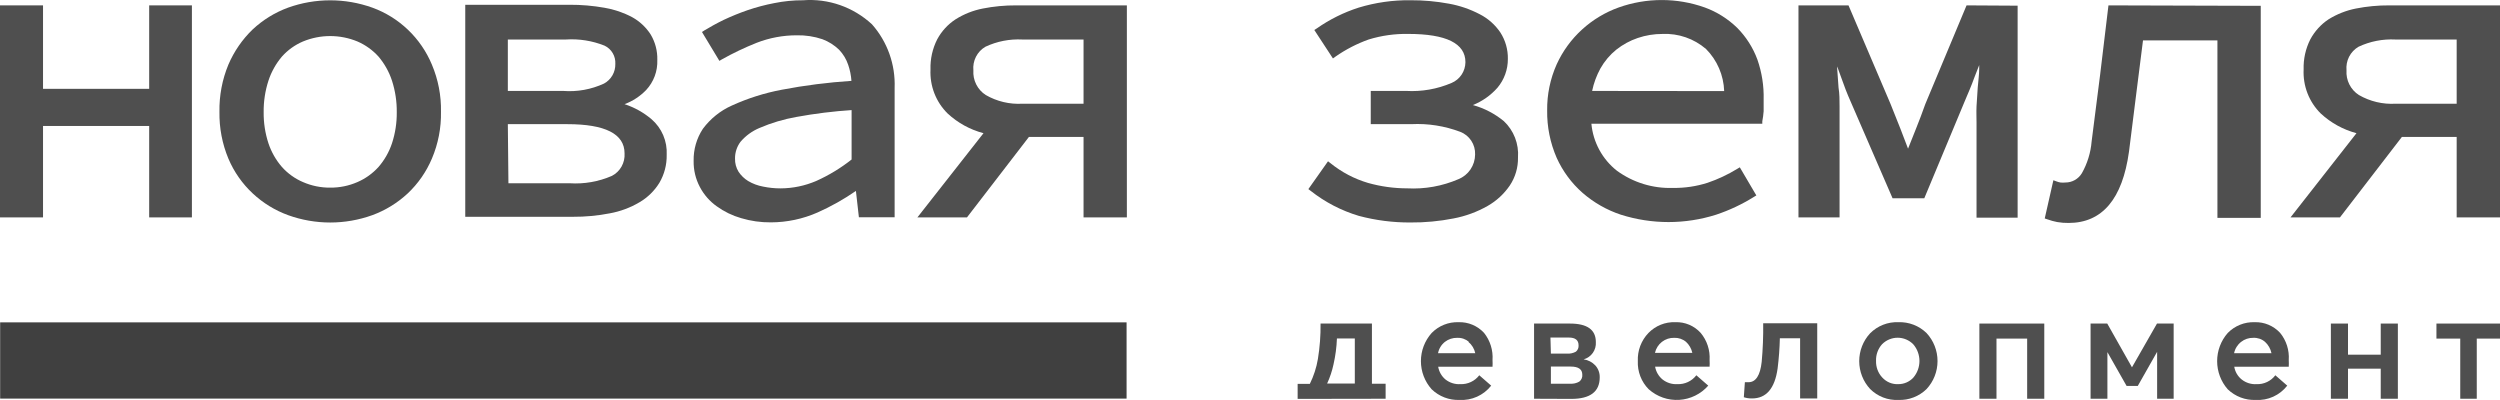 <?xml version="1.0" encoding="UTF-8"?> <svg xmlns="http://www.w3.org/2000/svg" width="1600" height="256" viewBox="0 0 1600 256" fill="none"> <g clip-path="url(#clip0_867_124)"> <path d="M1574.56 255.195V216.701H1559.32V207.077H1600V216.701H1585.13V255.195H1574.56Z" fill="#4F4F4F"></path> <path d="M1491.76 255.195V207.077H1502.72V226.998H1523.67V207.077H1534.63V255.195H1523.67V235.948H1502.72V255.195H1491.76Z" fill="#4F4F4F"></path> <path d="M1337.97 255.195V207.077H1348.64L1364.46 235.082L1380.47 207.077H1391.14V255.195H1380.56V225.17L1368.17 247.015H1361.03L1348.74 225.362V255.195H1337.97Z" fill="#4F4F4F"></path> <path d="M1266.8 255.195V207.077H1308.34V255.195H1297.38V216.701H1277.75V255.195H1266.8Z" fill="#4F4F4F"></path> <path d="M981.799 255.195V207.077H1004.76C1015.82 207.077 1021.34 211.023 1021.34 218.914C1021.51 221.388 1020.83 223.846 1019.4 225.865C1017.98 227.884 1015.9 229.339 1013.53 229.982C1016.41 230.392 1019.06 231.784 1021.06 233.927C1022.91 236.007 1023.9 238.73 1023.82 241.529C1023.82 250.672 1017.72 255.291 1005.62 255.291L981.799 255.195ZM992.571 226.325H1002.85C1004.84 226.459 1006.82 226.025 1008.58 225.073C1009.16 224.591 1009.63 223.971 1009.93 223.267C1010.22 222.562 1010.35 221.795 1010.29 221.031C1010.29 217.664 1008.2 216.027 1004 216.027H992.285L992.571 226.325ZM992.571 245.571H1004.86C1006.92 245.725 1008.98 245.256 1010.76 244.224C1011.43 243.709 1011.95 243.032 1012.28 242.258C1012.62 241.484 1012.75 240.637 1012.67 239.797C1012.67 236.333 1010.19 234.6 1005.24 234.6H992.571V245.571Z" fill="#4F4F4F"></path> <path d="M886.798 255.195V245.571H878.032V207.077H845.161C845.251 214.684 844.68 222.284 843.448 229.789C842.517 235.308 840.781 240.658 838.302 245.668H830.49V255.291L886.798 255.195ZM853.454 233.157C854.693 227.722 855.429 222.18 855.64 216.605H867.08V245.475H849.352C851.178 241.538 852.545 237.406 853.454 233.157Z" fill="#4F4F4F"></path> <path d="M1128.44 206.884H1163.03V255.001H1152.07V216.507H1139.11C1138.95 222.943 1138.48 229.367 1137.68 235.754C1135.87 248.746 1130.34 255.001 1121.29 255.001C1119.51 255.04 1117.75 254.78 1116.05 254.231L1116.72 244.608H1119.1C1123.67 244.608 1126.54 240.277 1127.48 231.616C1128.23 223.395 1128.55 215.139 1128.44 206.884Z" fill="#4F4F4F"></path> <path d="M0.095 255.103H721.009V206.312H0.095V255.103Z" fill="#404040"></path> <path d="M1464.8 230.455C1464.88 231.865 1464.88 233.279 1464.8 234.69H1429.92C1430.44 237.919 1432.14 240.834 1434.68 242.87C1437.39 245.011 1440.78 246.073 1444.21 245.853C1446.52 245.948 1448.81 245.481 1450.9 244.494C1452.99 243.505 1454.81 242.024 1456.22 240.175L1463.84 246.815C1461.45 249.87 1458.37 252.297 1454.85 253.889C1451.33 255.481 1447.49 256.19 1443.64 255.957C1440.35 256.087 1437.08 255.548 1434 254.375C1430.92 253.201 1428.11 251.416 1425.73 249.125C1421.37 244.162 1418.97 237.76 1418.97 231.129C1418.97 224.498 1421.37 218.096 1425.73 213.133C1427.97 210.834 1430.66 209.032 1433.63 207.839C1436.6 206.646 1439.78 206.089 1442.97 206.204C1446.02 206.104 1449.04 206.662 1451.85 207.84C1454.66 209.019 1457.19 210.79 1459.27 213.036C1463.26 217.907 1465.24 224.147 1464.8 230.455ZM1449.64 218.811C1447.56 217.006 1444.86 216.076 1442.12 216.212C1439.29 216.139 1436.53 217.057 1434.31 218.811C1432 220.597 1430.41 223.158 1429.82 226.028H1453.74C1453.16 223.246 1451.73 220.72 1449.64 218.811Z" fill="#4F4F4F"></path> <path d="M955.215 230.455C955.298 231.865 955.298 233.279 955.215 234.69H920.436C920.969 237.896 922.621 240.801 925.108 242.87C927.82 245.003 931.207 246.064 934.633 245.853C936.954 245.948 939.26 245.481 941.363 244.494C943.474 243.507 945.314 242.025 946.734 240.175L954.359 246.815C951.947 249.865 948.845 252.287 945.314 253.878C941.776 255.468 937.923 256.182 934.062 255.957C930.794 256.079 927.527 255.537 924.469 254.364C921.405 253.19 918.61 251.409 916.244 249.125C911.835 244.19 909.386 237.778 909.386 231.129C909.386 224.48 911.835 218.068 916.244 213.133C918.49 210.834 921.179 209.032 924.146 207.839C927.113 206.646 930.298 206.089 933.491 206.204C936.533 206.104 939.56 206.662 942.37 207.84C945.179 209.019 947.711 210.79 949.784 213.036C953.713 217.94 955.651 224.164 955.215 230.455ZM940.161 218.811C938.066 217.023 935.376 216.096 932.635 216.212C929.78 216.14 926.986 217.057 924.725 218.811C922.456 220.607 920.894 223.169 920.345 226.028H944.165C943.557 223.19 942.009 220.645 939.778 218.811H940.161Z" fill="#4F4F4F"></path> <path d="M1214.96 255.958C1211.63 256.117 1208.29 255.574 1205.18 254.365C1202.07 253.156 1199.23 251.306 1196.86 248.933C1192.39 244.103 1189.9 237.74 1189.9 231.129C1189.9 224.519 1192.39 218.156 1196.86 213.326C1199.23 210.94 1202.06 209.076 1205.18 207.85C1208.29 206.624 1211.62 206.064 1214.96 206.205C1218.27 206.081 1221.57 206.63 1224.66 207.821C1227.76 209.011 1230.58 210.818 1232.97 213.133C1237.5 217.99 1240.02 224.409 1240.02 231.081C1240.02 237.753 1237.5 244.173 1232.97 249.029C1230.58 251.345 1227.76 253.152 1224.66 254.343C1221.57 255.533 1218.27 256.082 1214.96 255.958ZM1214.96 245.853C1216.74 245.858 1218.51 245.493 1220.15 244.781C1221.79 244.069 1223.26 243.026 1224.49 241.715C1227.04 238.754 1228.45 234.96 1228.45 231.033C1228.45 227.106 1227.04 223.312 1224.49 220.351C1223.18 219.018 1221.62 217.961 1219.91 217.239C1218.19 216.518 1216.35 216.146 1214.49 216.146C1212.63 216.146 1210.79 216.518 1209.07 217.239C1207.35 217.961 1205.79 219.018 1204.48 220.351C1201.88 223.271 1200.51 227.106 1200.67 231.033C1200.56 234.913 1201.95 238.683 1204.57 241.523C1205.88 242.98 1207.49 244.125 1209.28 244.874C1211.08 245.624 1213.02 245.958 1214.96 245.853Z" fill="#4F4F4F"></path> <path d="M1094.14 230.452C1094.23 231.863 1094.23 233.277 1094.14 234.687H1059.27C1059.83 237.903 1061.52 240.808 1064.03 242.867C1066.74 245 1070.13 246.061 1073.56 245.85C1075.88 245.945 1078.18 245.479 1080.29 244.491C1082.4 243.504 1084.24 242.023 1085.66 240.172L1093.28 246.812C1088.53 252.208 1081.84 255.481 1074.7 255.914C1067.55 256.347 1060.54 253.904 1055.17 249.121C1052.82 246.762 1051 243.934 1049.8 240.819C1048.6 237.703 1048.06 234.368 1048.21 231.03C1048.07 227.739 1048.61 224.454 1049.77 221.376C1050.94 218.299 1052.71 215.494 1054.98 213.13C1057.22 210.822 1059.91 209.012 1062.87 207.819C1065.85 206.625 1069.03 206.074 1072.23 206.202C1075.25 206.09 1078.27 206.643 1081.07 207.823C1083.86 209.002 1086.37 210.78 1088.42 213.034C1092.48 217.874 1094.53 224.118 1094.14 230.452ZM1079.08 218.808C1076.98 217.036 1074.3 216.111 1071.56 216.21C1068.71 216.114 1065.92 217.021 1063.65 218.777C1061.39 220.532 1059.81 223.027 1059.17 225.833H1083.09C1082.5 223.13 1081.1 220.675 1079.08 218.808Z" fill="#4F4F4F"></path> <path d="M1529.1 3.443C1521.95 3.402 1514.79 4.079 1507.76 5.464C1501.55 6.692 1495.62 9.039 1490.23 12.393C1485.37 15.628 1481.38 20.024 1478.6 25.192C1475.59 31.139 1474.12 37.761 1474.32 44.439C1474.07 49.655 1474.91 54.866 1476.8 59.727C1478.69 64.588 1481.58 68.988 1485.27 72.636C1491.77 78.653 1499.62 82.98 1508.15 85.242L1465.93 139.134H1497.57L1537.2 87.649H1572.27V139.134H1600V3.443H1529.1ZM1572.27 25.288V66.38H1533.11C1524.93 66.847 1516.79 64.908 1509.67 60.799C1507.07 59.129 1504.96 56.781 1503.57 54.004C1502.17 51.227 1501.55 48.122 1501.76 45.016C1501.48 42.015 1502.05 38.994 1503.41 36.314C1504.79 33.635 1506.89 31.41 1509.48 29.908C1516.87 26.448 1524.98 24.863 1533.11 25.288H1572.27Z" fill="#4F4F4F"></path> <path d="M1349.41 3.441L1344.07 47.902C1342.35 61.759 1340.54 76.099 1338.64 90.533C1338.05 97.717 1335.9 104.681 1332.35 110.936C1331.24 112.736 1329.7 114.221 1327.86 115.248C1326.03 116.275 1323.97 116.812 1321.87 116.805C1320.83 116.918 1319.77 116.918 1318.73 116.805C1317.88 116.671 1317.05 116.446 1316.25 116.132L1314.16 115.362L1308.63 139.806L1310.34 140.383C1312.39 141.126 1314.49 141.706 1316.63 142.115C1319.02 142.53 1321.44 142.723 1323.87 142.692C1345.4 142.692 1358.36 127.391 1362.55 97.078L1367.13 60.605C1368.65 48.96 1370.08 37.412 1371.52 25.864H1419.15V139.421H1446.88V3.73L1349.41 3.441Z" fill="#4F4F4F"></path> <path d="M1258.6 3.441L1232.21 66.571C1230.3 71.96 1228.3 77.254 1226.21 82.45C1224.49 86.684 1222.78 90.919 1221.15 95.152C1219.54 90.919 1217.92 86.588 1216.29 82.45L1209.92 66.475L1183.04 3.441H1151.02V139.132H1177.32V78.216C1177.32 75.328 1177.32 71.96 1177.32 68.015C1177.32 64.069 1177.32 60.123 1176.66 55.985L1175.8 43.86C1175.76 43.412 1175.76 42.961 1175.8 42.513L1178.28 49.345C1180.18 54.831 1182.18 60.027 1184.38 64.935L1211.25 126.91H1231.54L1257.37 64.935C1259.37 60.123 1261.56 55.312 1263.65 49.441C1264.7 46.843 1265.75 44.245 1266.7 41.646C1266.75 42.351 1266.75 43.059 1266.7 43.764C1266.7 47.902 1266.04 51.944 1265.75 55.985C1265.46 60.027 1265.18 64.069 1264.98 68.015C1264.8 71.96 1264.98 75.328 1264.98 78.216V139.324H1291.28V3.634L1258.6 3.441Z" fill="#4F4F4F"></path> <path d="M650.306 3.443C643.143 3.402 635.993 4.079 628.963 5.464C622.778 6.674 616.868 9.023 611.526 12.393C606.616 15.597 602.585 19.999 599.806 25.192C596.79 31.139 595.315 37.761 595.518 44.439C595.262 49.655 596.107 54.866 597.996 59.727C599.885 64.588 602.776 68.988 606.476 72.636C612.993 78.673 620.878 83.001 629.439 85.242L587.133 139.134H618.862L658.5 87.649H693.47V139.134H721.197V3.443H650.306ZM693.47 25.288V66.38H654.307C646.125 66.847 637.983 64.908 630.868 60.799C628.268 59.129 626.161 56.781 624.769 54.004C623.377 51.227 622.752 48.122 622.959 45.016C622.672 42.015 623.247 38.994 624.616 36.314C625.984 33.635 628.089 31.41 630.678 29.908C638.065 26.448 646.176 24.863 654.307 25.288H693.47Z" fill="#4F4F4F"></path> <path d="M95.474 3.441V56.852H27.537V3.441H0V139.132H27.537V80.621H95.474V139.132H122.821V3.441H95.474Z" fill="#4F4F4F"></path> <path d="M416.963 76.287C411.882 71.988 406.026 68.72 399.716 66.664C404.93 64.725 409.651 61.634 413.533 57.618C415.93 55.051 417.797 52.026 419.024 48.721C420.251 45.417 420.813 41.898 420.679 38.371C420.843 32.614 419.354 26.933 416.391 22.012C413.434 17.439 409.409 13.672 404.67 11.041C399.122 8.076 393.138 6.029 386.948 4.978C379.525 3.659 371.999 3.015 364.462 3.053H297.763V138.744H366.653C374.582 138.791 382.497 138.05 390.283 136.53C397.002 135.311 403.454 132.9 409.34 129.409C414.506 126.381 418.858 122.118 422.012 116.995C425.189 111.584 426.806 105.384 426.682 99.096C426.907 94.795 426.147 90.5 424.462 86.544C422.776 82.588 420.21 79.079 416.963 76.287ZM386.567 53.48C378.399 57.254 369.417 58.876 360.459 58.196H325.014V25.284H362.175C370.62 24.731 379.081 26.078 386.948 29.229C389.109 30.26 390.917 31.919 392.139 33.993C393.362 36.068 393.943 38.463 393.809 40.873C393.881 43.447 393.241 45.989 391.961 48.216C390.682 50.443 388.815 52.266 386.567 53.48ZM325.014 79.463H363.128C387.33 79.463 399.716 85.719 399.716 98.133C399.908 101.075 399.243 104.009 397.804 106.574C396.365 109.139 394.214 111.222 391.617 112.568C383.091 116.272 373.819 117.888 364.557 117.284H325.395L325.014 79.463Z" fill="#4F4F4F"></path> <path d="M276.416 41.365C272.904 32.955 267.704 25.372 261.144 19.094C254.584 12.816 246.807 7.981 238.302 4.892C220.859 -1.361 201.815 -1.361 184.371 4.892C175.968 7.973 168.259 12.717 161.694 18.846C155.076 25.227 149.796 32.884 146.164 41.365C142.207 50.929 140.26 61.219 140.446 71.583C140.277 81.851 142.224 92.043 146.164 101.511C149.75 109.987 155.076 117.596 161.79 123.838C168.326 129.932 176.004 134.644 184.371 137.696C201.81 143.981 220.864 143.981 238.302 137.696C246.66 134.625 254.335 129.915 260.884 123.838C267.549 117.573 272.839 109.968 276.416 101.511C280.431 92.064 282.412 81.863 282.228 71.583C282.429 61.208 280.448 50.909 276.416 41.365ZM211.337 120.085C205.342 120.142 199.402 118.929 193.9 116.524C188.781 114.344 184.196 111.06 180.465 106.901C176.607 102.462 173.66 97.293 171.794 91.696C169.699 85.27 168.668 78.54 168.745 71.775C168.668 64.948 169.698 58.154 171.794 51.662C173.661 45.978 176.606 40.715 180.465 36.169C184.196 32.01 188.781 28.726 193.9 26.545C205.074 21.925 217.6 21.925 228.774 26.545C233.877 28.755 238.457 32.035 242.209 36.169C246.068 40.715 249.014 45.978 250.88 51.662C252.968 58.156 253.998 64.948 253.929 71.775C254.006 78.54 252.976 85.27 250.88 91.696C249.014 97.293 246.066 102.462 242.209 106.901C238.46 111.038 233.88 114.32 228.774 116.524C223.272 118.929 217.331 120.142 211.337 120.085Z" fill="#4F4F4F"></path> <path d="M962.464 77.529C956.634 72.743 949.881 69.236 942.64 67.232C948.664 64.831 954.05 61.041 958.362 56.165C962.711 51.014 965.078 44.456 965.032 37.688C965.138 31.721 963.478 25.858 960.27 20.847C956.912 15.858 952.36 11.817 947.027 9.106C940.852 5.874 934.234 3.603 927.399 2.37C919.256 0.853 910.993 0.112 902.715 0.156C891.493 0.012 880.308 1.603 869.558 4.872C860.026 7.923 851.004 12.399 842.786 18.152L841.164 19.211L853.078 37.399L854.693 36.244C861.265 31.649 868.409 27.96 875.943 25.274C884.154 22.75 892.709 21.549 901.288 21.713C925.588 21.713 937.878 27.776 937.878 39.805C937.848 42.652 936.999 45.428 935.421 47.789C933.844 50.15 931.62 51.992 929.014 53.085C919.812 57.024 909.836 58.769 899.861 58.186H877.28V79.454H903.286C913.93 78.929 924.559 80.599 934.542 84.361C937.442 85.469 939.913 87.468 941.626 90.076C943.339 92.683 944.187 95.768 944.067 98.893C944.045 102.296 943.016 105.616 941.115 108.427C939.215 111.238 936.525 113.414 933.401 114.676C923.057 119.133 911.849 121.141 900.619 120.546C892.154 120.543 883.718 119.378 875.56 117.081C866.824 114.496 858.666 110.214 851.553 104.475L849.93 103.223L837.355 121.027L838.88 122.182C848.052 129.406 858.494 134.825 869.656 138.157C880.413 141.02 891.493 142.444 902.625 142.391C911.925 142.467 921.216 141.596 930.351 139.792C937.975 138.345 945.314 135.647 952.075 131.805C957.731 128.592 962.591 124.115 966.272 118.717C969.802 113.439 971.635 107.187 971.515 100.818C971.831 96.499 971.177 92.163 969.615 88.131C968.045 84.1 965.603 80.476 962.464 77.529Z" fill="#4F4F4F"></path> <path d="M1124.72 38.086C1121.9 30.457 1117.48 23.532 1111.77 17.781C1105.85 12.033 1098.81 7.607 1091.09 4.789C1073.24 -1.565 1053.77 -1.565 1035.92 4.789C1027.3 7.881 1019.37 12.655 1012.57 18.839C1005.69 25.08 1000.15 32.678 996.281 41.166C992.135 50.444 990.054 60.529 990.182 70.71C990.039 81.139 992.12 91.479 996.281 101.023C1000.16 109.61 1005.81 117.256 1012.86 123.446C1020.03 129.679 1028.36 134.421 1037.35 137.4C1057.2 143.689 1078.48 143.689 1098.33 137.4C1106.78 134.588 1114.88 130.776 1122.44 126.044L1124.06 125.082L1113.48 107.086L1111.86 108.048C1105.85 111.732 1099.46 114.733 1092.81 116.998C1085.63 119.285 1078.13 120.39 1070.6 120.27C1057.82 120.697 1045.26 116.839 1034.87 109.299C1030.25 105.674 1026.41 101.132 1023.59 95.951C1020.78 90.771 1019.03 85.062 1018.49 79.178H1127.87V77.638C1128.28 75.509 1128.57 73.356 1128.73 71.191C1128.73 68.689 1128.73 66.186 1128.73 63.684C1128.95 54.977 1127.59 46.302 1124.72 38.086ZM1018.96 58.199C1020.01 53.145 1021.81 48.279 1024.29 43.764C1026.91 39.136 1030.37 35.053 1034.49 31.735C1038.59 28.502 1043.19 25.997 1048.12 24.324C1053.24 22.582 1058.62 21.704 1064.03 21.726C1074.17 21.27 1084.12 24.709 1091.85 31.349C1098.97 38.518 1103.13 48.15 1103.47 58.295L1018.96 58.199Z" fill="#4F4F4F"></path> <path d="M558.075 15.569C552.155 10.092 545.186 5.9 537.598 3.251C530.01 0.603 521.964 -0.445 513.959 0.172C507.752 0.151 501.559 0.764 495.474 2C489.692 3.108 483.993 4.62 478.419 6.524C473.266 8.309 468.209 10.365 463.268 12.682C458.504 14.992 454.407 17.302 450.881 19.419L449.262 20.477L460.41 38.955L462.03 37.992C469.193 33.977 476.609 30.44 484.231 27.406C492.439 24.213 501.161 22.581 509.957 22.595C515.521 22.475 521.065 23.321 526.346 25.097C530.322 26.581 533.955 28.874 537.018 31.833C539.631 34.571 541.616 37.856 542.83 41.457C543.974 44.781 544.68 48.243 544.926 51.754C529.961 52.725 515.069 54.621 500.333 57.431C489.333 59.505 478.617 62.897 468.413 67.536C461.053 70.812 454.655 75.95 449.834 82.452C445.84 88.516 443.779 95.669 443.926 102.95C443.814 108.786 445.191 114.553 447.928 119.695C450.502 124.603 454.192 128.824 458.695 132.013C463.431 135.437 468.718 138.009 474.321 139.616C480.505 141.468 486.929 142.377 493.378 142.31C503.677 142.291 513.861 140.128 523.297 135.959C531.862 132.146 540.06 127.538 547.784 122.197L549.69 139.038H572.559V56.277C573.136 41.325 567.943 26.731 558.075 15.569ZM545.022 70.423V102.085C538.107 107.55 530.555 112.139 522.535 115.75C515.279 118.897 507.468 120.534 499.571 120.561C495.794 120.568 492.026 120.181 488.327 119.407C484.969 118.794 481.744 117.588 478.8 115.846C476.374 114.353 474.294 112.351 472.702 109.975C471.113 107.414 470.317 104.431 470.414 101.411C470.386 97.554 471.627 93.797 473.94 90.729C477.257 86.848 481.437 83.814 486.136 81.875C493.688 78.627 501.585 76.27 509.671 74.85C521.519 72.679 533.481 71.201 545.498 70.423H545.022Z" fill="#4F4F4F"></path> </g> <defs> <clipPath id="clip0_867_124"> <rect width="1600" height="256" fill="white"></rect> </clipPath> </defs> </svg> 